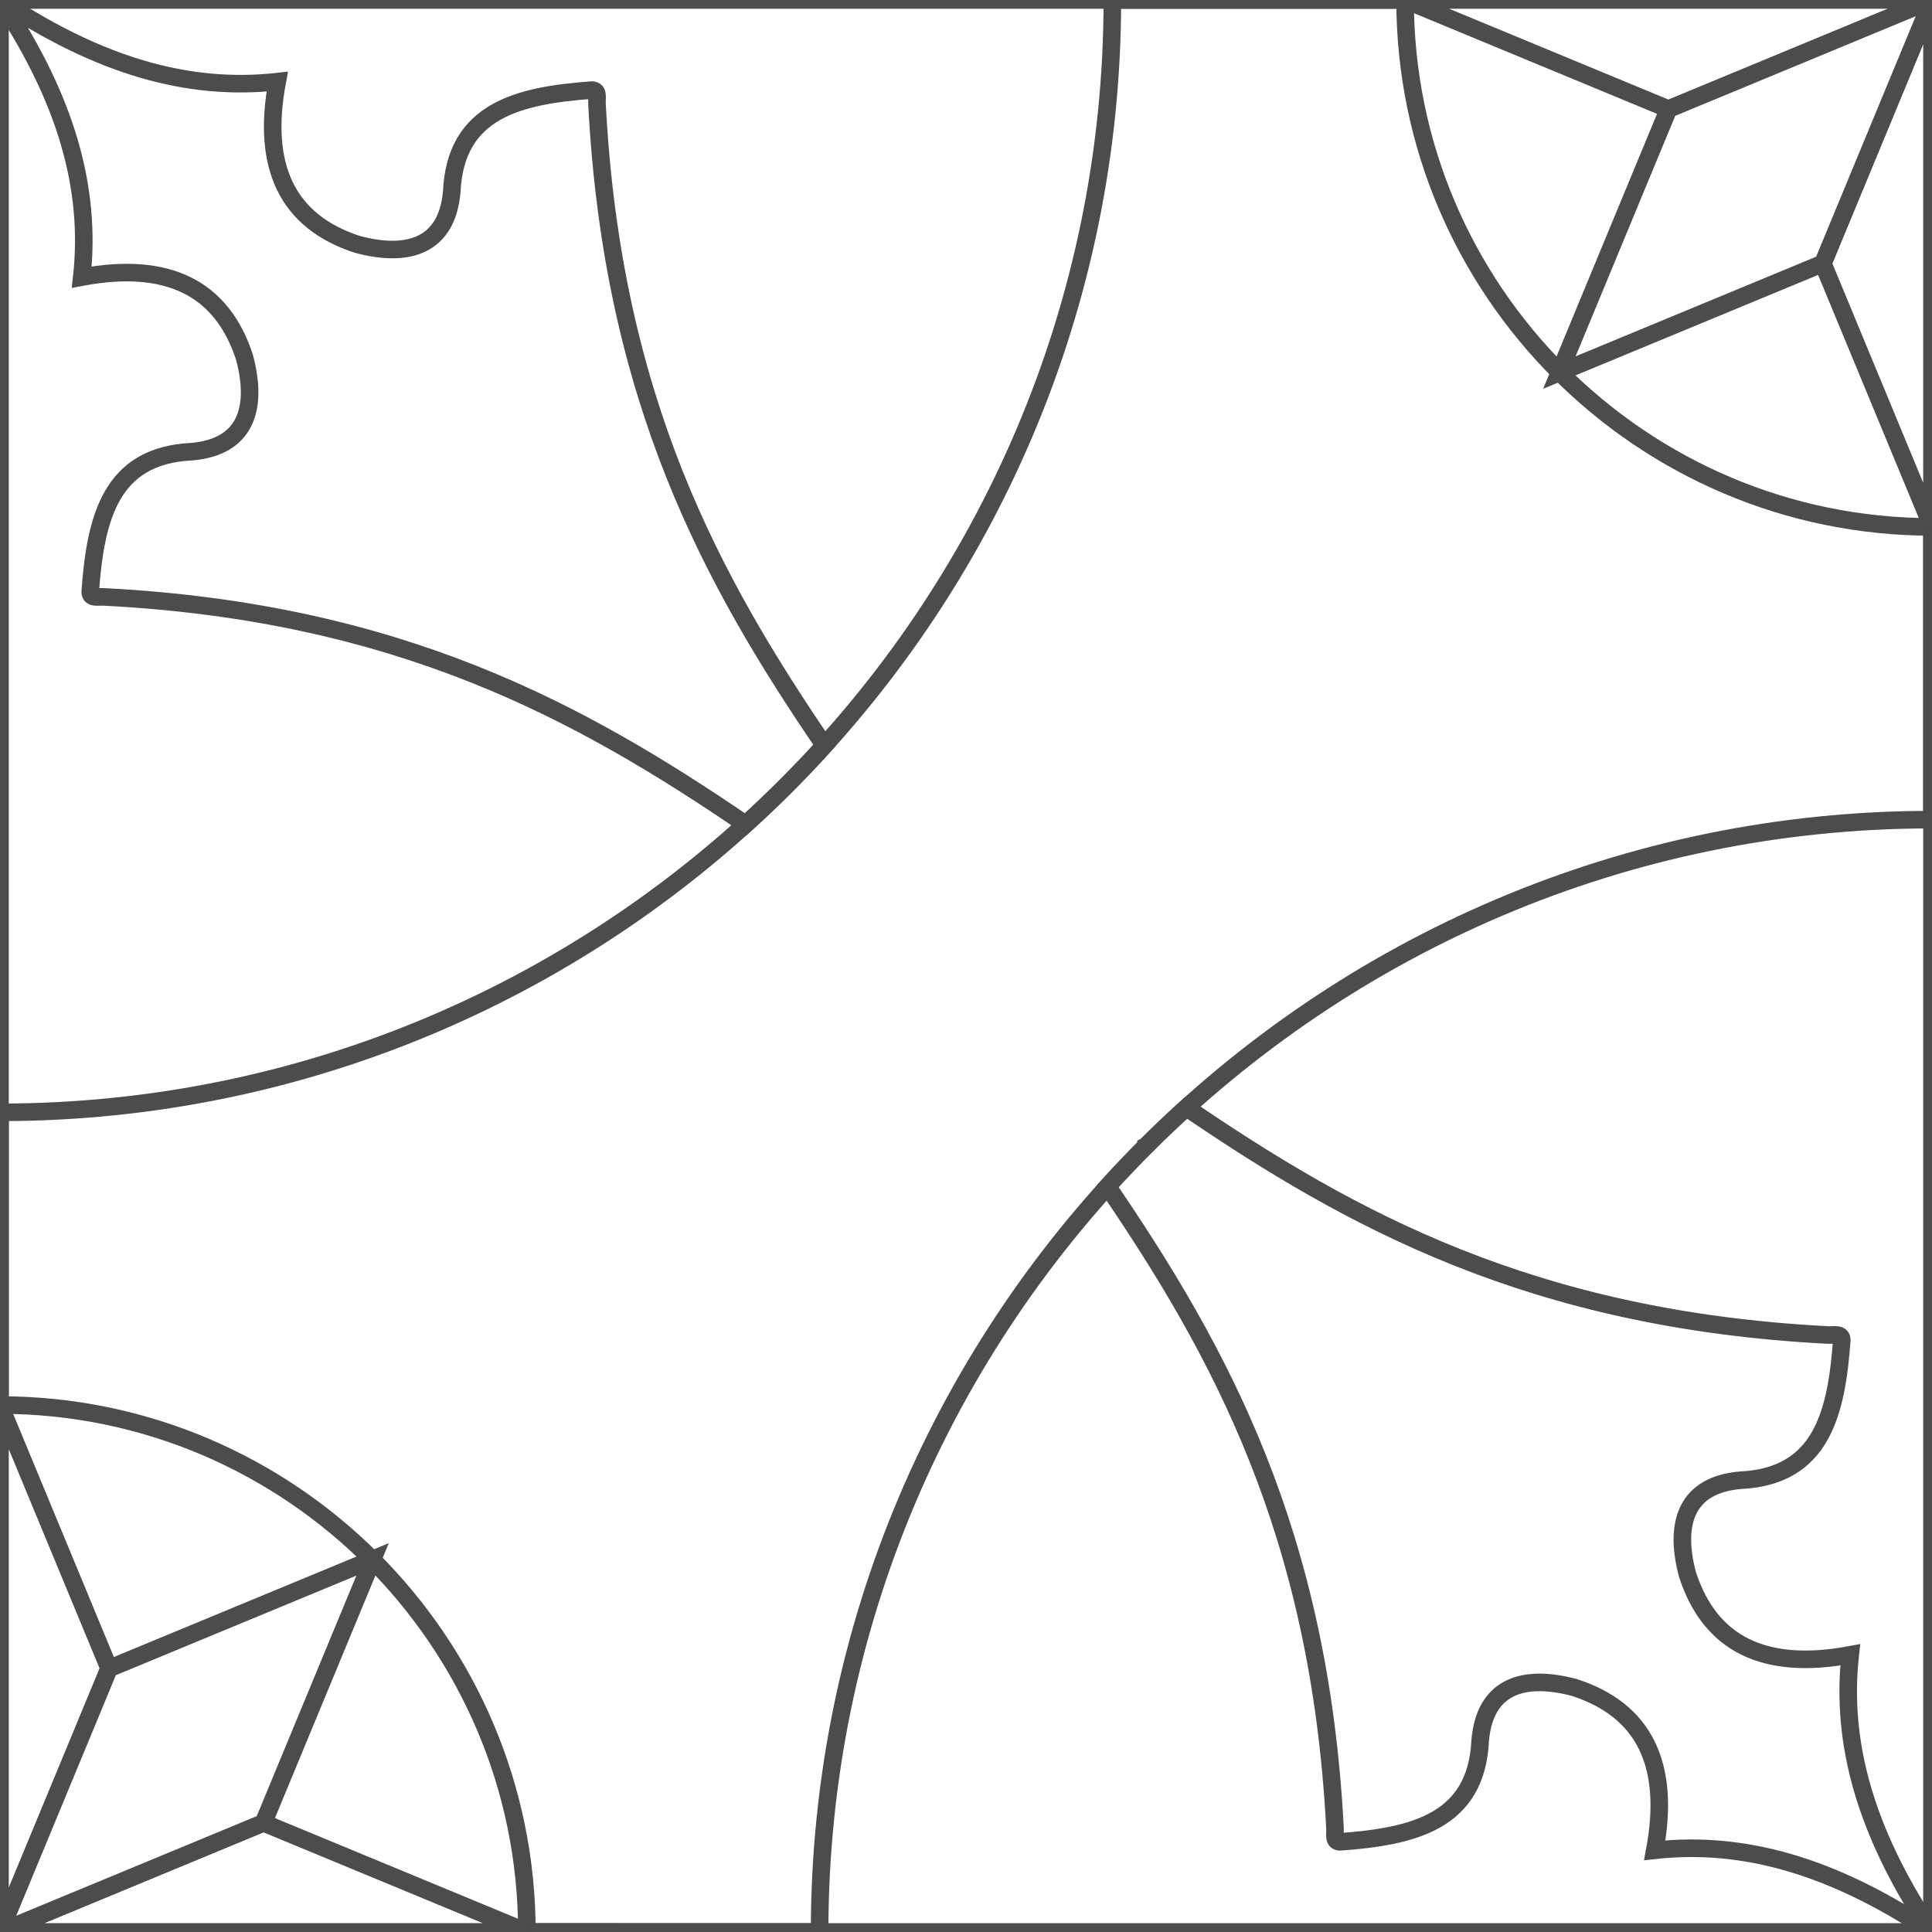 <?xml version="1.0" encoding="UTF-8"?>
<!DOCTYPE svg PUBLIC "-//W3C//DTD SVG 1.1//EN" "http://www.w3.org/Graphics/SVG/1.1/DTD/svg11.dtd">
<!-- Creator: CorelDRAW -->
<svg xmlns="http://www.w3.org/2000/svg" xml:space="preserve" width="110px" height="110px" style="shape-rendering:geometricPrecision; text-rendering:geometricPrecision; image-rendering:optimizeQuality; fill-rule:evenodd; clip-rule:evenodd"
viewBox="0 0 110 110"
 xmlns:xlink="http://www.w3.org/1999/xlink">
 <rect x="0" y="0" width="110" height="110" fill="#808080" stroke="none"/>
 <defs>
  <style type="text/css">
   <![CDATA[
    .str0 {stroke:#4C4C4C;stroke-width:1}
    .fil1 {fill:none}
    .fil0 {fill:white}
   ]]>
  </style>
 </defs>
 <g id="Capa_x0020_1">
  <g id="_301995552">
   <g id="_110492728">
    <polygon id="_110493328" class="fil0 str0" points="109.999,-0.002 109.999,109.996 0,109.996 0,-0.002 "/>
    <path id="_110493280" class="fil0 str0" d="M63.333 -0.002c0,34.882 -28.451,63.334 -63.333,63.334l0 -63.334 63.333 0z"/>
    <path id="_110493232" class="fil0 str0" d="M46.665 109.999c0,-34.883 28.451,-63.333 63.333,-63.333l0 63.333 -63.333 0z"/>
    <path id="_110493184" class="fil0 str0" d="M44.747 44.744c0.749,-0.749 1.479,-1.515 2.19,-2.3 -6.38,-9.365 -12.073,-19.667 -12.946,-36.514 -0.022,-0.369 0.11,-0.789 -0.285,-0.801 -4.178,0.305 -7.766,1.149 -7.984,5.767 -0.255,3.052 -2.402,3.813 -5.373,3.018 -3.957,-1.287 -5.479,-4.376 -4.566,-9.264 -5.173,0.569 -10.162,-0.987 -15.435,-4.426 -0.422,-0.274 -0.365,-0.261 -0.107,0.135 3.431,5.267 4.983,10.251 4.415,15.418 4.886,-0.913 7.976,0.609 9.264,4.566 0.794,2.972 0.034,5.119 -3.018,5.374 -4.618,0.219 -5.463,3.807 -5.767,7.984 0.013,0.394 0.431,0.262 0.802,0.285 16.845,0.873 27.147,6.566 36.512,12.946 0.784,-0.711 1.552,-1.441 2.3,-2.19l0 0z"/>
    <path id="_110493136" class="fil0 str0" d="M65.251 65.251c-0.749,0.749 -1.479,1.515 -2.19,2.301 6.38,9.365 12.073,19.667 12.946,36.513 0.022,0.37 -0.11,0.79 0.285,0.802 4.178,-0.305 7.766,-1.148 7.984,-5.766 0.255,-3.053 2.402,-3.813 5.374,-3.019 3.957,1.289 5.479,4.376 4.566,9.265 5.163,-0.569 10.141,0.98 15.402,4.403 0.437,0.285 0.415,0.308 0.129,-0.129 -3.423,-5.261 -4.971,-10.24 -4.403,-15.402 -4.887,0.913 -7.976,-0.609 -9.264,-4.567 -0.795,-2.971 -0.034,-5.119 3.018,-5.373 4.618,-0.219 5.463,-3.808 5.767,-7.986 -0.013,-0.394 -0.432,-0.262 -0.802,-0.283 -16.846,-0.873 -27.148,-6.567 -36.513,-12.946 -0.784,0.71 -1.552,1.44 -2.3,2.189l0 -0.001z"/>
    <path id="_110493088" class="fil0 str0" d="M-0.001 79.997c16.523,0 29.999,13.475 29.999,29.999l-29.999 0 0 -29.999z"/>
    <path id="_110493040" class="fil0 str0" d="M110 29.999c-16.524,0 -30,-13.477 -30,-29.999l30 0 0 29.999z"/>
    <polygon id="_110492992" class="fil0 str0" points="14.999,103.784 29.999,109.996 0.312,109.996 0.294,109.875 "/>
    <polygon id="_110492944" class="fil0 str0" points="94.999,6.213 79.998,-0.001 109.657,-0.001 109.704,0.122 "/>
    <polygon id="_110492896" class="fil0 str0" points="6.213,94.997 0,79.997 0,109.856 0.06,109.851 "/>
    <polygon id="_110492848" class="fil0 str0" points="103.785,14.999 109.998,29.999 109.998,0.304 109.869,0.309 "/>
    <polygon id="_110492800" class="fil0 str0" points="6.213,94.996 21.214,88.784 15.001,103.784 0.223,109.907 0.092,109.777 "/>
    <polygon id="_110492752" class="fil0 str0" points="103.785,14.999 88.785,21.212 94.997,6.213 109.572,0.175 109.839,0.379 "/>
   </g>
   <line id="_293402656" class="fil1 str0" x1="46.665" y1="109.999" x2="29.999" y2= "109.996" />
   <line id="_297254768" class="fil1 str0" x1="-0.001" y1="79.997" x2="0" y2= "63.33" />
   <line id="_296918024" class="fil1 str0" x1="63.333" y1="-0.002" x2="79.998" y2= "-0.001" />
   <line id="_294132840" class="fil1 str0" x1="109.998" y1="29.999" x2="109.998" y2= "46.666" />
  </g>
 </g>
</svg>
